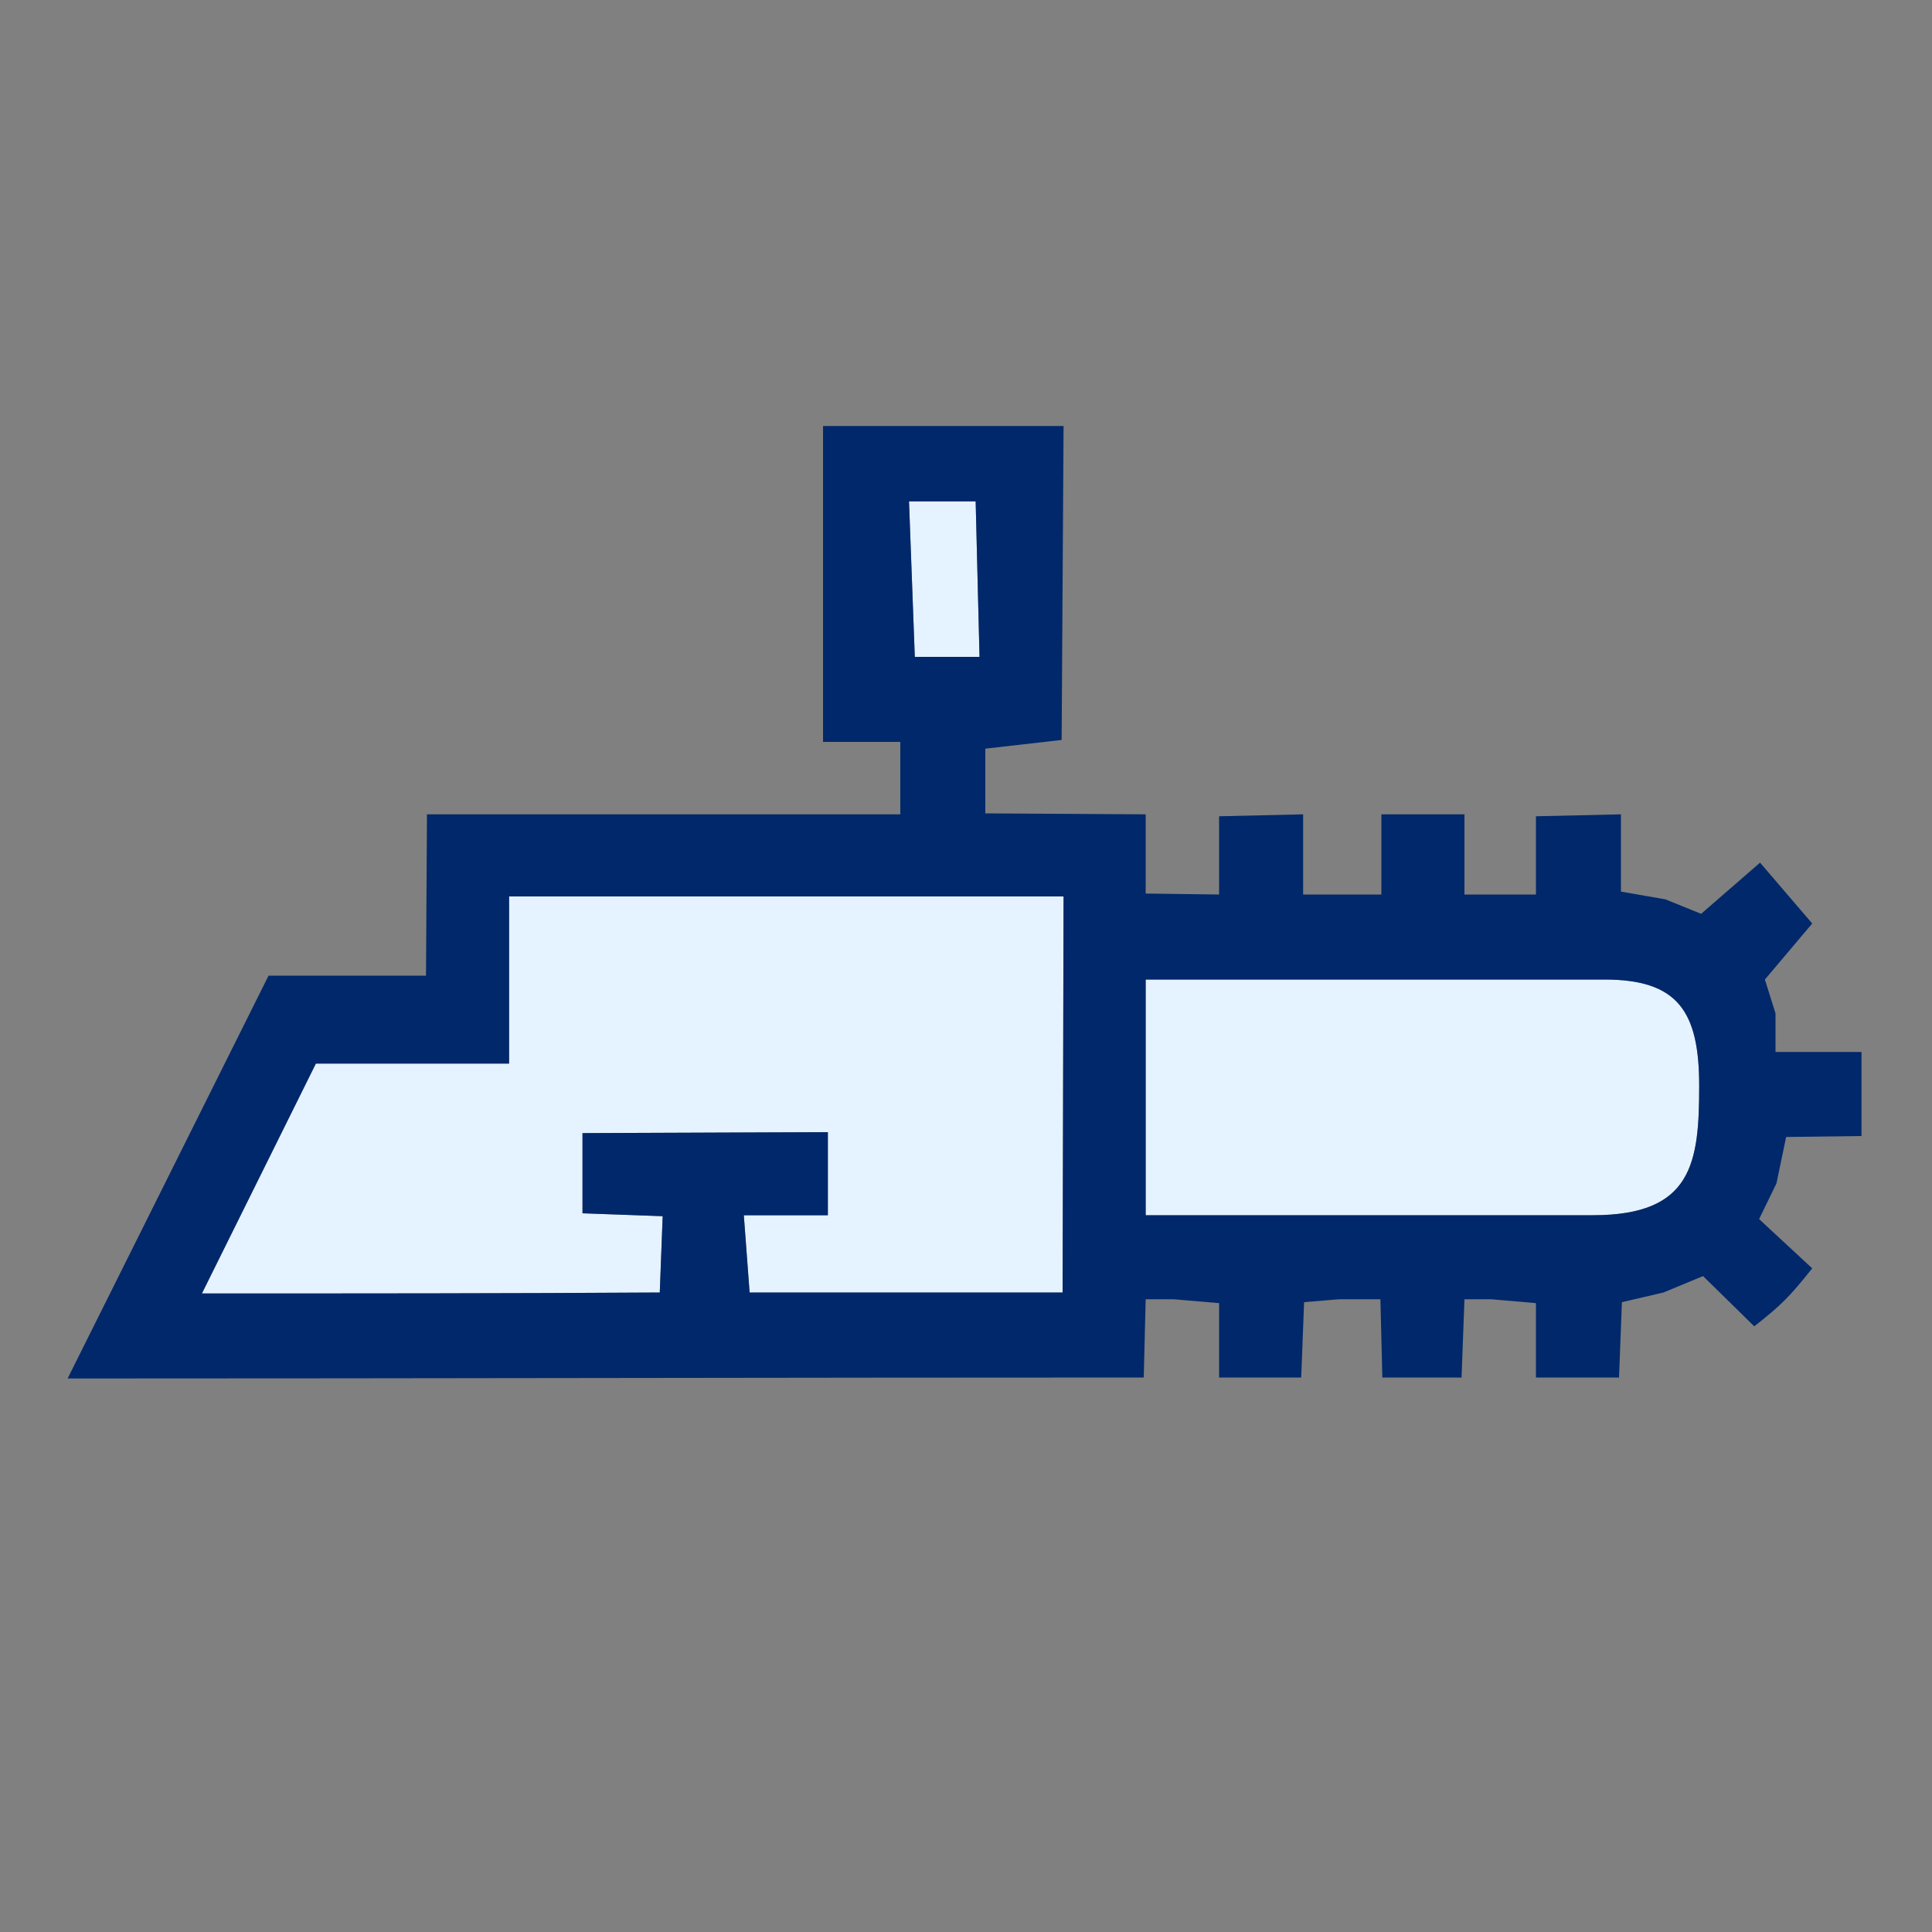 <?xml version="1.0" encoding="UTF-8"?>
<!DOCTYPE svg PUBLIC "-//W3C//DTD SVG 1.1//EN" "http://www.w3.org/Graphics/SVG/1.1/DTD/svg11.dtd">
<!-- Creator: CorelDRAW X7 -->
<svg xmlns="http://www.w3.org/2000/svg" xml:space="preserve" width="20mm" height="20mm" version="1.1" style="shape-rendering:geometricPrecision; text-rendering:geometricPrecision; image-rendering:optimizeQuality; fill-rule:evenodd; clip-rule:evenodd"
viewBox="0 0 2000 2000"
 xmlns:xlink="http://www.w3.org/1999/xlink">
 <rect x="0" y="0" width="2000" height="2000" fill="#808080" stroke="none"/>
 <defs>
  <style type="text/css">
   <![CDATA[
    .fil1 {fill:#00286A}
    .fil0 {fill:#E5F2FF}
   ]]>
  </style>
 </defs>
 <g id="Vrstva_x0020_1">
  <path class="fil0" d="M1010 519l-69 0 6 161 67 0 -4 -161zm-801 820l118 -238 200 0 0 -173 574 0 -1 410 -324 0 -6 -80 87 0 0 -86 -254 1 0 83 83 3 -3 79c-158,1 -316,1 -474,1zm1550 -215c0,-77 -22,-110 -98,-110l-475 0 0 244 463 0c103,0 110,-54 110,-134z"/>
  <path class="fil1" d="M1759 1124c0,-77 -22,-110 -98,-110l-475 0 0 244 463 0c103,0 110,-54 110,-134zm-573 -199l76 1 0 -81 87 -2 0 83 81 0 0 -83 86 0 0 83 74 0 0 -81 88 -2 0 80 46 8 37 15 61 -53 54 63 -49 58 11 35 0 40 89 0 0 87 -78 1 -10 48 -18 37 55 51c-24,30 -32,38 -60,60l-53 -52 -41 17 -43 10 -3 78 -86 0 0 -77 -46 -4 -28 0 -3 81 -82 0 -2 -81 -43 0 -36 3 -3 78 -85 0 0 -77 -47 -4 -29 0 -2 81c-372,0 -744,1 -1114,1l208 -417c54,0 107,0 163,0l1 -167 490 0 0 -75 -80 0 0 -327 249 0 -2 325 -79 9 0 67 166 1 0 82zm-977 414l118 -238 200 0 0 -173 574 0 -1 410 -324 0 -6 -80 87 0 0 -86 -254 1 0 83 83 3 -3 79c-158,1 -316,1 -474,1zm801 -820l-69 0 6 161 67 0 -4 -161z"/>
 </g>
</svg>
